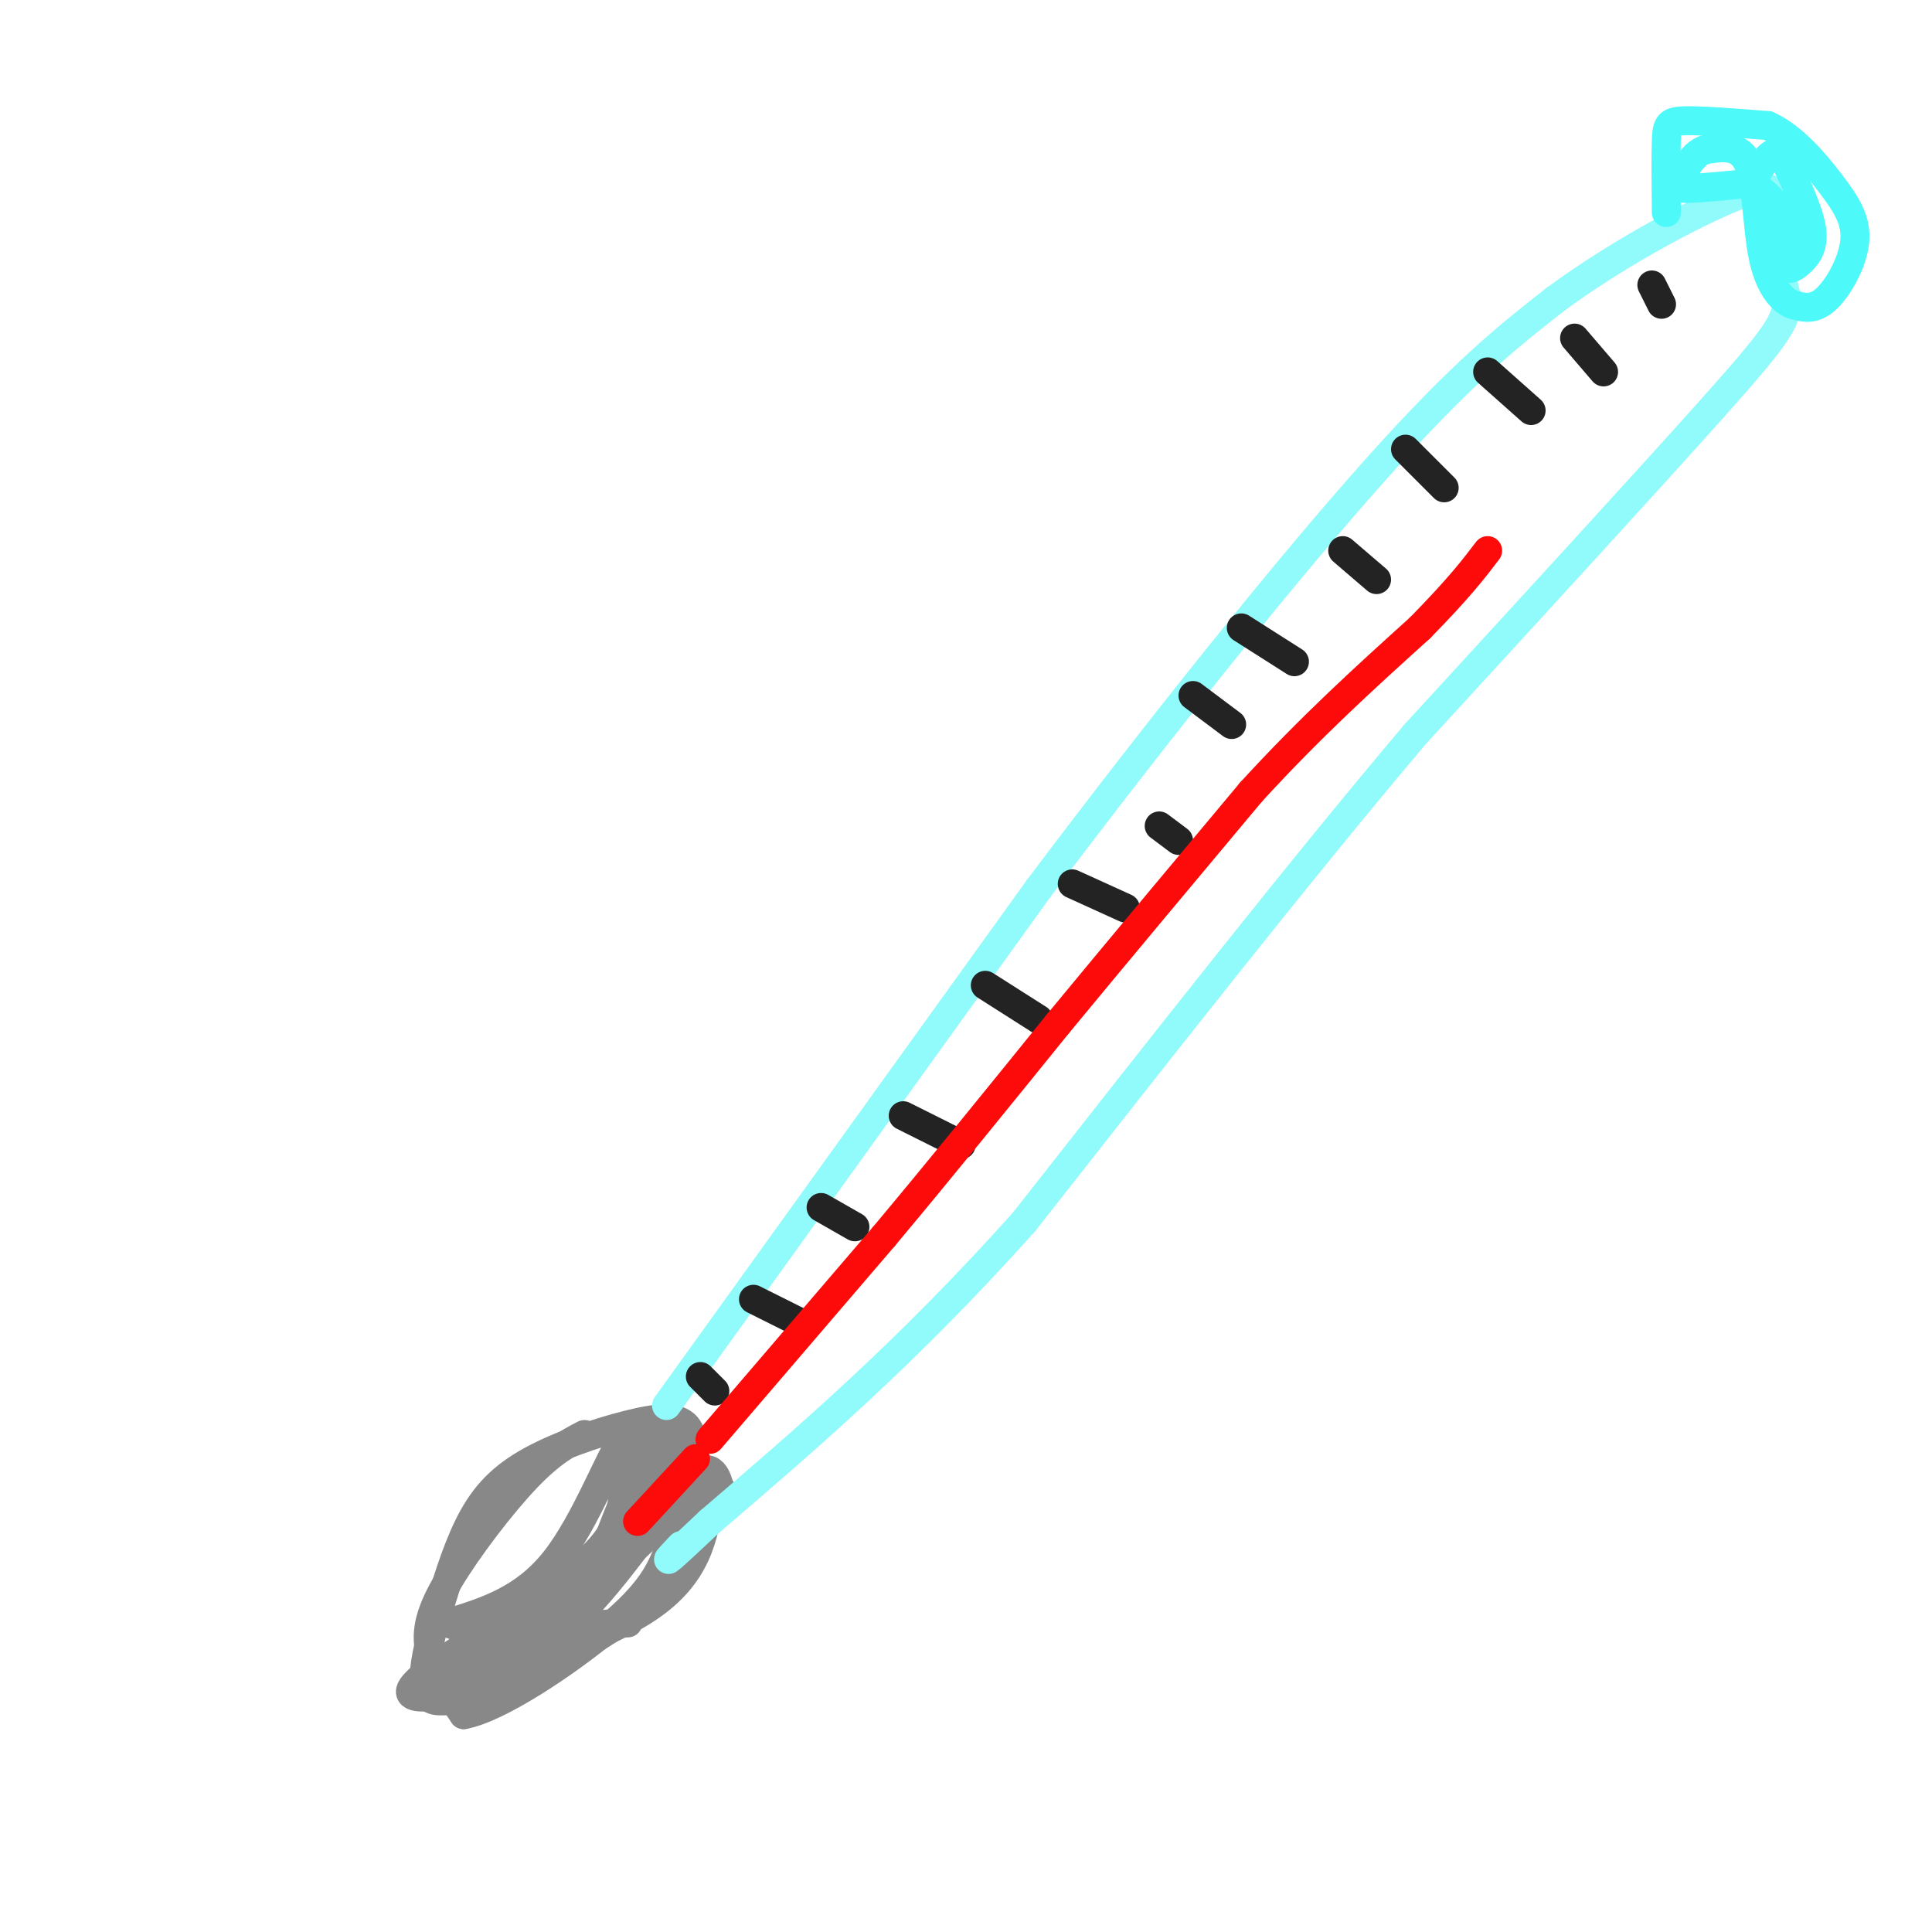 <svg viewBox='0 0 400 400' version='1.1' xmlns='http://www.w3.org/2000/svg' xmlns:xlink='http://www.w3.org/1999/xlink'><g fill='none' stroke='rgb(136,136,136)' stroke-width='6' stroke-linecap='round' stroke-linejoin='round'><path d='M121,297c-3.423,1.798 -6.845,3.595 -12,9c-5.155,5.405 -12.042,14.417 -16,21c-3.958,6.583 -4.988,10.738 -4,15c0.988,4.262 3.994,8.631 7,13'/><path d='M96,355c7.143,-1.250 21.500,-10.875 30,-18c8.500,-7.125 11.143,-11.750 13,-18c1.857,-6.250 2.929,-14.125 4,-22'/><path d='M143,297c-1.222,-4.198 -6.276,-3.692 -13,-2c-6.724,1.692 -15.118,4.571 -21,8c-5.882,3.429 -9.252,7.408 -12,13c-2.748,5.592 -4.874,12.796 -7,20'/><path d='M90,336c-1.766,6.134 -2.679,11.469 -2,14c0.679,2.531 2.952,2.258 6,2c3.048,-0.258 6.871,-0.502 14,-4c7.129,-3.498 17.565,-10.249 28,-17'/><path d='M136,331c5.833,-5.143 6.417,-9.500 6,-17c-0.417,-7.500 -1.833,-18.143 -5,-17c-3.167,1.143 -8.083,14.071 -13,27'/><path d='M124,324c-8.738,9.083 -24.083,18.292 -22,20c2.083,1.708 21.595,-4.083 32,-11c10.405,-6.917 11.702,-14.958 13,-23'/><path d='M147,310c2.557,-3.510 2.448,-0.786 2,-2c-0.448,-1.214 -1.236,-6.365 -6,-2c-4.764,4.365 -13.504,18.247 -22,27c-8.496,8.753 -16.748,12.376 -25,16'/><path d='M96,349c-4.222,2.147 -2.276,-0.486 -3,-1c-0.724,-0.514 -4.118,1.093 4,-4c8.118,-5.093 27.748,-16.884 36,-25c8.252,-8.116 5.126,-12.558 2,-17'/><path d='M135,302c-1.930,4.483 -7.754,24.191 -20,36c-12.246,11.809 -30.912,15.718 -30,12c0.912,-3.718 21.404,-15.062 32,-23c10.596,-7.938 11.298,-12.469 12,-17'/><path d='M129,310c2.429,-6.679 2.500,-14.875 0,-12c-2.500,2.875 -7.571,16.821 -14,25c-6.429,8.179 -14.214,10.589 -22,13'/><path d='M93,336c2.500,2.167 19.750,1.083 37,0'/></g>
<g fill='none' stroke='rgb(145,251,251)' stroke-width='6' stroke-linecap='round' stroke-linejoin='round'><path d='M138,291c0.000,0.000 77.000,-107.000 77,-107'/><path d='M215,184c25.889,-34.422 52.111,-66.978 70,-87c17.889,-20.022 27.444,-27.511 37,-35'/><path d='M322,62c14.226,-10.488 31.292,-19.208 39,-22c7.708,-2.792 6.060,0.345 6,5c-0.060,4.655 1.470,10.827 3,17'/><path d='M370,62c-0.111,4.511 -1.889,7.289 -15,22c-13.111,14.711 -37.556,41.356 -62,68'/><path d='M293,152c-23.833,28.167 -52.417,64.583 -81,101'/><path d='M212,253c-24.333,27.167 -44.667,44.583 -65,62'/><path d='M147,315c-11.833,11.167 -8.917,8.083 -6,5'/></g>
<g fill='none' stroke='rgb(35,35,35)' stroke-width='6' stroke-linecap='round' stroke-linejoin='round'><path d='M145,285c0.000,0.000 3.000,3.000 3,3'/><path d='M156,269c0.000,0.000 10.000,5.000 10,5'/><path d='M170,250c0.000,0.000 7.000,4.000 7,4'/><path d='M187,231c0.000,0.000 12.000,6.000 12,6'/><path d='M204,204c0.000,0.000 11.000,7.000 11,7'/><path d='M222,183c0.000,0.000 11.000,5.000 11,5'/><path d='M240,171c0.000,0.000 4.000,3.000 4,3'/><path d='M247,144c0.000,0.000 8.000,6.000 8,6'/><path d='M257,130c0.000,0.000 11.000,7.000 11,7'/><path d='M278,114c0.000,0.000 7.000,6.000 7,6'/><path d='M291,93c0.000,0.000 8.000,8.000 8,8'/><path d='M308,77c0.000,0.000 9.000,8.000 9,8'/><path d='M326,70c0.000,0.000 6.000,7.000 6,7'/><path d='M342,59c0.000,0.000 2.000,4.000 2,4'/></g>
<g fill='none' stroke='rgb(253,10,10)' stroke-width='6' stroke-linecap='round' stroke-linejoin='round'><path d='M147,298c0.000,0.000 36.000,-42.000 36,-42'/><path d='M183,256c12.000,-14.333 24.000,-29.167 36,-44'/><path d='M219,212c12.667,-15.333 26.333,-31.667 40,-48'/><path d='M259,164c12.500,-13.667 23.750,-23.833 35,-34'/><path d='M294,130c8.167,-8.333 11.083,-12.167 14,-16'/><path d='M144,302c0.000,0.000 -12.000,13.000 -12,13'/></g>
<g fill='none' stroke='rgb(77,249,249)' stroke-width='6' stroke-linecap='round' stroke-linejoin='round'><path d='M345,44c-0.067,-5.867 -0.133,-11.733 0,-15c0.133,-3.267 0.467,-3.933 4,-4c3.533,-0.067 10.267,0.467 17,1'/><path d='M366,26c5.198,2.333 9.692,7.667 13,12c3.308,4.333 5.429,7.667 5,12c-0.429,4.333 -3.408,9.667 -6,12c-2.592,2.333 -4.796,1.667 -7,1'/><path d='M371,63c-2.369,-1.012 -4.792,-4.042 -6,-10c-1.208,-5.958 -1.202,-14.845 -3,-19c-1.798,-4.155 -5.399,-3.577 -9,-3'/><path d='M353,31c-2.500,0.762 -4.250,4.167 -5,6c-0.750,1.833 -0.500,2.095 2,2c2.500,-0.095 7.250,-0.548 12,-1'/><path d='M362,38c3.703,1.399 6.962,5.397 8,9c1.038,3.603 -0.144,6.811 0,8c0.144,1.189 1.616,0.359 3,-1c1.384,-1.359 2.681,-3.245 2,-7c-0.681,-3.755 -3.341,-9.377 -6,-15'/><path d='M369,32c-2.000,-1.667 -4.000,1.667 -6,5'/></g>
</svg>